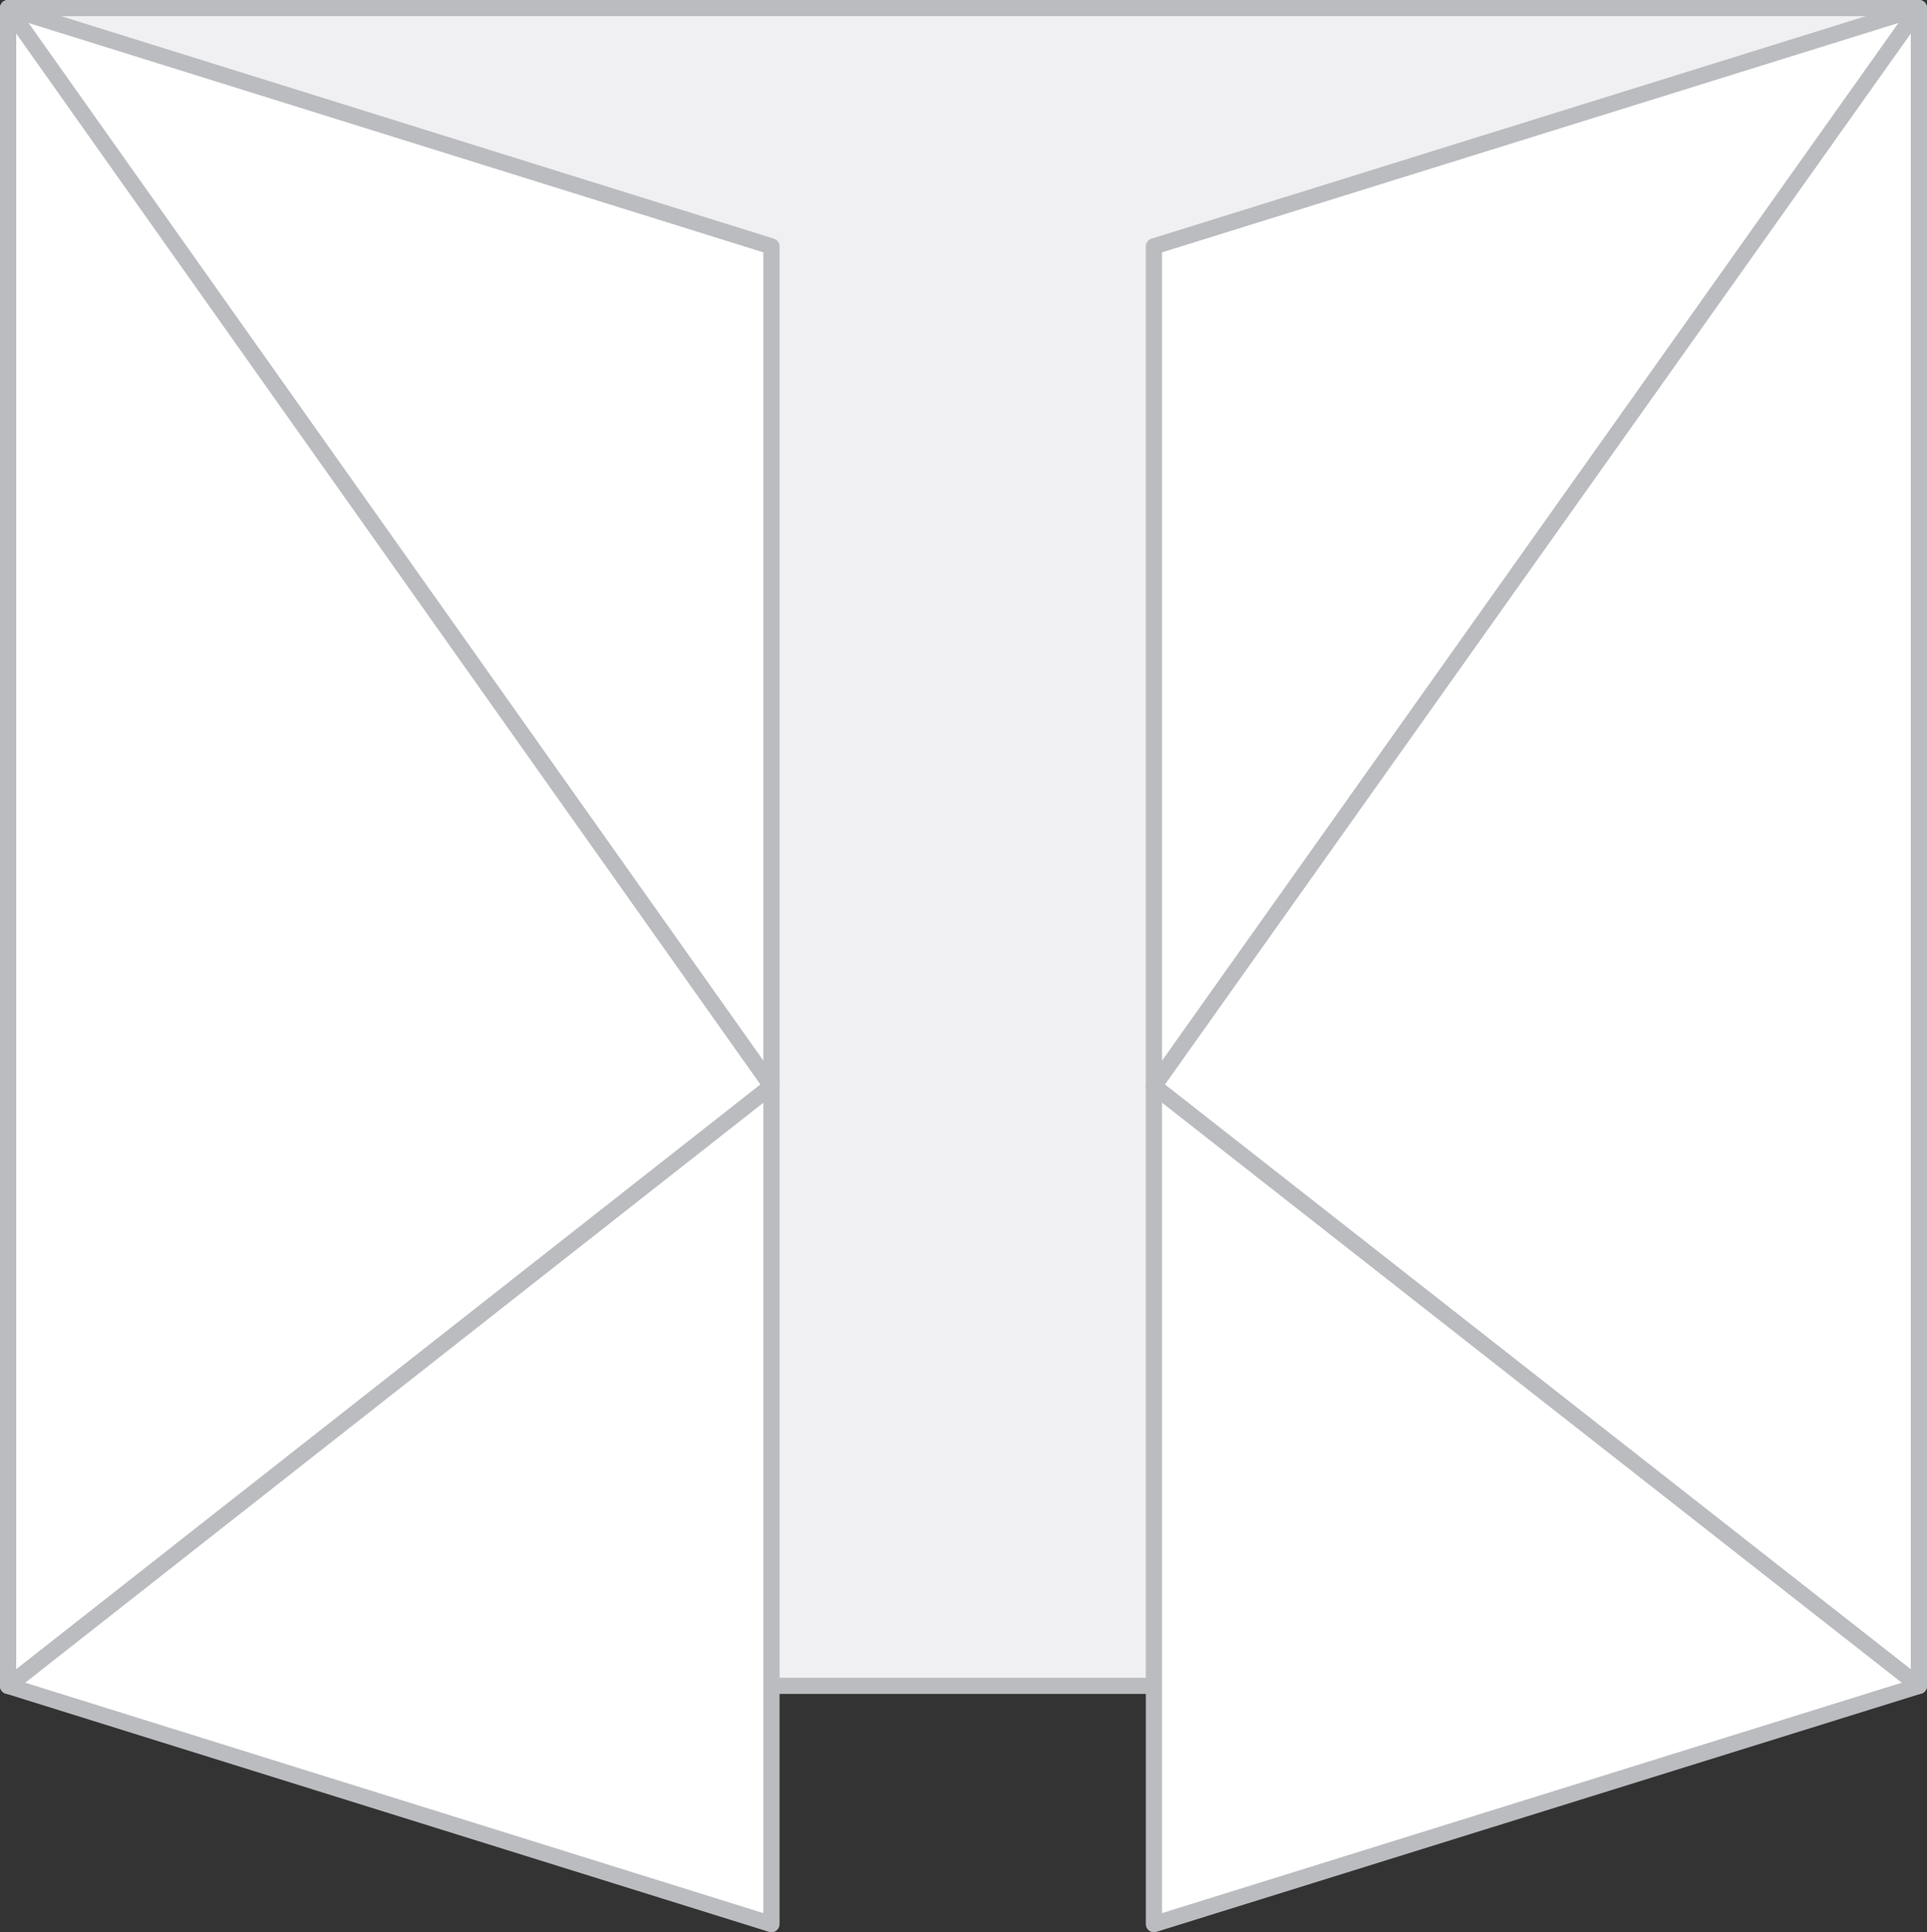 <?xml version="1.0" encoding="UTF-8"?> <!-- Generator: Adobe Illustrator 19.0.0, SVG Export Plug-In . SVG Version: 6.00 Build 0) --> <svg xmlns="http://www.w3.org/2000/svg" xmlns:xlink="http://www.w3.org/1999/xlink" id="Layer_1" x="0px" y="0px" viewBox="0 0 118.9 119.2" style="enable-background:new 0 0 118.9 119.2;" xml:space="preserve"><rect x="0" y="0" width="118.9" height="119.2" fill="#333333" stroke="none"/> <style type="text/css"> .st0{fill:#F0EFF2;stroke:#BABCC0;stroke-linecap:round;stroke-linejoin:round;} .st1{fill:#FFFFFF;stroke:#BABCC0;stroke-linecap:round;stroke-linejoin:round;} </style> <rect id="XMLID_368_" x="0.5" y="0.5" class="st0" width="117.9" height="103.5"></rect> <g id="XMLID_366_"> <rect id="XMLID_367_" x="0.5" y="0.5" class="st1" width="0" height="103.5"></rect> </g> <polygon id="XMLID_363_" class="st1" points="0.5,104 47.6,118.7 47.6,15.2 0.5,0.5 "></polygon> <polygon id="XMLID_359_" class="st1" points="118.4,104 71.2,118.7 71.2,15.2 118.4,0.5 "></polygon> <polygon id="XMLID_356_" class="st1" points="0.5,104 47.6,67 0.5,0.5 0.5,52.2 "></polygon> <polygon id="XMLID_1459_" class="st1" points="118.4,104 71.2,67 118.4,0.5 118.4,52.2 "></polygon> </svg> 